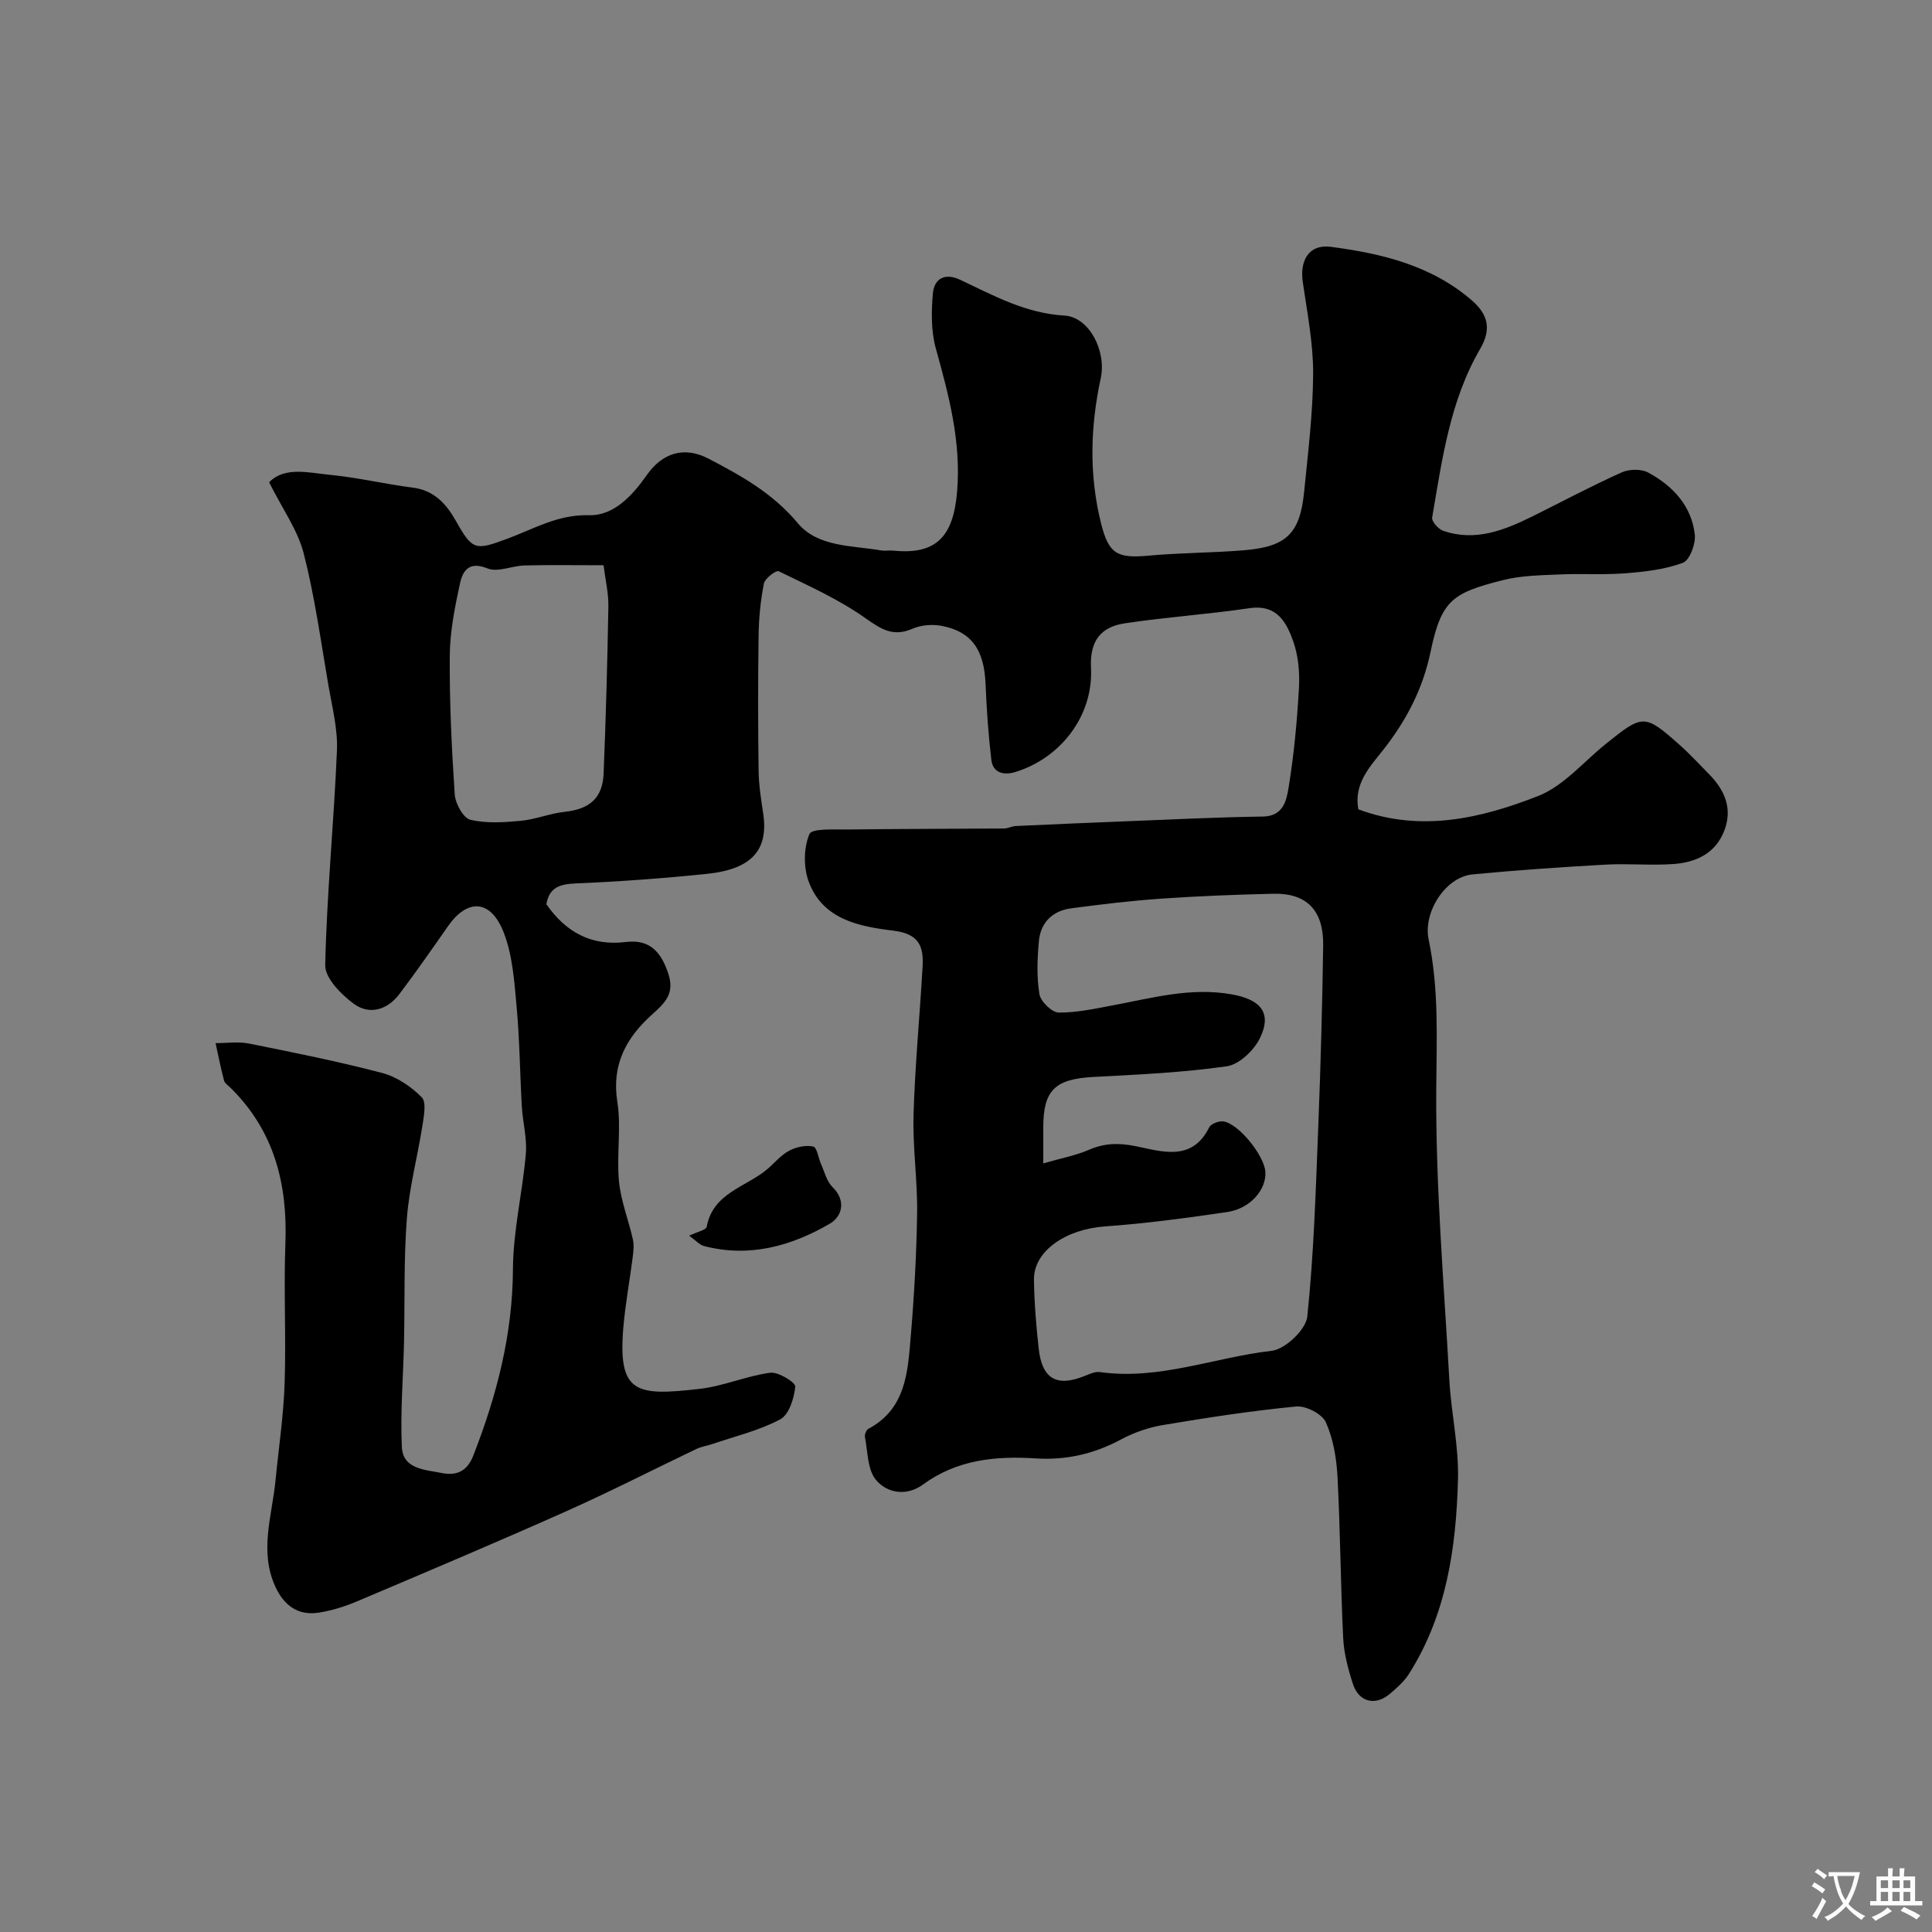 <svg enable-background="new 0 0 400 400" viewBox="0 0 400 400" xmlns="http://www.w3.org/2000/svg"><rect x="0" y="0" width="400" height="400" fill="#808080" stroke="none"/><path d="m55.72 99.85c3.23-3.33 8.2-1.96 12.77-1.52 5.67.55 11.26 1.91 16.92 2.62 4.46.56 6.96 3.33 8.96 6.87 3.47 6.15 3.99 6.2 10.74 3.69 5.44-2.02 10.41-5.02 16.81-4.84 5.15.15 8.99-4.04 11.99-8.31 3.23-4.61 7.73-6.03 12.78-3.4 6.77 3.52 13.32 7.17 18.47 13.34 4.16 4.99 11.21 4.62 17.28 5.66.81.14 1.67-.04 2.5.04 8.93.91 12.46-2.94 13.22-12.26.85-10.34-1.71-19.89-4.41-29.61-.99-3.58-.94-7.61-.61-11.36.27-3.09 2.48-4.34 5.64-2.85 6.92 3.27 13.56 6.95 21.61 7.42 5.15.3 8.71 7.37 7.51 12.95-2.17 10.06-2.45 20.09.08 30.14 1.56 6.19 3.28 7.21 9.74 6.62 6.57-.61 13.2-.58 19.78-1.12 8.81-.71 11.64-3.44 12.5-12.05.81-8.17 1.84-16.37 1.87-24.56.02-6.32-1.24-12.66-2.15-18.96-.65-4.53 1.36-7.84 5.79-7.26 10.55 1.38 20.88 3.85 29.25 11.12 3.25 2.82 4.11 5.86 1.71 9.98-6.28 10.76-7.9 22.96-9.96 34.97-.13.78 1.28 2.38 2.27 2.72 6.72 2.32 12.76-.14 18.67-3.07 6.1-3.03 12.12-6.24 18.34-9.03 1.55-.69 4.03-.73 5.48.06 5.07 2.75 8.94 6.87 9.62 12.81.22 1.92-1.05 5.33-2.46 5.86-3.71 1.39-7.85 1.85-11.86 2.17-4.51.36-9.07.03-13.6.24-3.94.18-7.98.21-11.76 1.17-10.35 2.62-12.77 4.03-15.01 14.77-1.6 7.72-5 14.25-9.8 20.36-2.73 3.48-6.16 6.98-5.17 12.33 12.88 4.81 25.34 1.9 37.21-2.75 5.25-2.05 9.36-7.03 13.95-10.73 7.78-6.27 8.09-6.32 15.42.2 2.11 1.88 4.03 3.98 6.02 5.99 3.32 3.37 4.97 7.25 3.09 11.9-1.87 4.63-5.92 6.4-10.49 6.72-4.64.33-9.34-.14-13.99.12-9.21.52-18.42 1.14-27.6 2.03-5.59.54-10.23 7.85-9.06 13.45 2.14 10.2 1.66 20.45 1.58 30.84-.15 20.13 1.59 40.27 2.71 60.4.39 6.88 1.98 13.76 1.79 20.6-.38 14.11-2.37 28.02-10.2 40.31-.96 1.51-2.41 2.76-3.79 3.96-3.04 2.66-6.53 1.87-7.77-1.98-1-3.07-1.85-6.31-2.01-9.51-.54-11.09-.59-22.21-1.17-33.29-.2-3.85-.87-7.9-2.42-11.36-.77-1.72-4.14-3.45-6.14-3.26-9.25.89-18.47 2.31-27.64 3.85-2.99.5-6.02 1.57-8.7 3.01-5.53 2.97-11.34 4.28-17.51 3.89-8.39-.54-16.35.23-23.45 5.43-3.34 2.44-7.41 1.81-9.73-1.02-1.75-2.14-1.66-5.81-2.25-8.82-.1-.52.27-1.49.71-1.72 7.75-4.12 8.15-11.71 8.76-19 .72-8.55 1.21-17.14 1.33-25.72.09-6.76-.94-13.55-.74-20.3.3-10.21 1.28-20.4 1.87-30.61.24-4.21-.67-6.86-6.06-7.51-7.03-.85-14.72-2.3-17.57-10.3-1.04-2.93-.98-6.89.2-9.69.51-1.22 5.11-.92 7.86-.95 10.82-.14 21.63-.13 32.45-.21.8-.01 1.59-.47 2.39-.51 7.93-.37 15.87-.71 23.8-1.02 9.12-.36 18.25-.82 27.37-.94 4.25-.06 4.9-3.34 5.33-5.95 1.11-6.79 1.76-13.69 2.15-20.56.18-3.22-.1-6.69-1.16-9.71-1.4-3.98-3.38-7.77-9.09-6.92-8.57 1.27-17.24 1.84-25.8 3.13-4.92.74-7.29 3.6-7 9.21.51 9.89-6.24 18.7-15.71 21.59-2.23.68-4.59.26-4.92-2.51-.62-5.22-.98-10.47-1.2-15.72-.28-7.03-2.85-10.83-9.03-12.03-1.94-.38-4.3-.2-6.1.58-3.98 1.73-6.43.15-9.72-2.17-5.53-3.92-11.85-6.74-17.98-9.73-.53-.26-2.85 1.48-3.06 2.55-.7 3.52-1.05 7.15-1.1 10.75-.14 9.33-.12 18.67 0 28 .04 2.93.5 5.88.94 8.79 1.16 7.63-2.32 11.62-11.77 12.58-9.01.92-18.05 1.59-27.09 1.97-3.28.14-5.42.84-6.02 4.3 3.98 5.72 9.25 8.71 16.44 7.82 4.93-.61 7.29 2 8.79 6.51 1.41 4.24-.7 6.11-3.46 8.61-5.2 4.69-8.3 10.28-7.08 17.95.85 5.37-.18 11.01.34 16.46.39 4.07 1.98 8.01 2.88 12.04.26 1.16.12 2.45-.03 3.66-.62 4.85-1.52 9.67-1.94 14.53-1.18 13.82 2.7 14.25 15.78 12.76 4.94-.56 9.69-2.68 14.62-3.34 1.67-.22 5.27 2.01 5.19 2.86-.22 2.41-1.29 5.81-3.11 6.79-4.37 2.33-9.37 3.51-14.12 5.13-1.07.36-2.22.52-3.23 1-9.01 4.3-17.91 8.87-27.02 12.93-14.33 6.39-28.79 12.5-43.24 18.62-2.53 1.07-5.23 1.92-7.94 2.34-4.29.67-7.19-1.49-8.97-5.35-3.4-7.38-.68-14.73.03-22.09.65-6.69 1.66-13.37 1.88-20.08.32-9.65-.21-19.34.16-28.99.46-12.34-2.36-23.31-11.4-32.19-.47-.46-1.16-.9-1.31-1.47-.67-2.56-1.18-5.16-1.75-7.74 2.32.01 4.72-.36 6.95.09 9.22 1.85 18.46 3.7 27.56 6.09 2.99.79 5.95 2.79 8.16 5.01 1.02 1.02.47 3.91.16 5.88-1 6.41-2.72 12.74-3.22 19.18-.66 8.47-.41 17.01-.59 25.52-.16 7.29-.79 14.6-.45 21.86.22 4.59 4.78 4.67 8.19 5.36 3.05.62 5.29-.25 6.6-3.59 4.85-12.43 8.14-25.06 8.21-38.6.04-7.97 1.99-15.91 2.67-23.9.27-3.21-.64-6.51-.83-9.78-.4-6.93-.45-13.88-1.09-20.79-.47-5.16-.83-10.58-2.69-15.31-2.7-6.84-7.51-6.99-11.56-1.16-3.26 4.69-6.54 9.37-9.97 13.93-2.5 3.33-6.21 4.47-9.5 2.05-2.62-1.93-5.96-5.33-5.9-8.01.33-14.81 1.81-29.6 2.43-44.41.19-4.48-1-9.04-1.77-13.52-1.57-9.15-2.83-18.4-5.13-27.37-1.27-4.84-4.41-9.18-7.14-14.65zm160.28 141.02c3.72-1.08 6.73-1.64 9.47-2.82 3.23-1.39 6.06-1.46 9.65-.75 5.25 1.04 11.65 3.35 15.22-3.88.37-.74 1.96-1.36 2.89-1.25 3.12.35 8.53 7.03 8.75 10.46.23 3.69-3.15 7.61-7.9 8.31-8.42 1.23-16.88 2.38-25.36 2.98-8.03.57-14.73 5.08-14.65 11.03.06 4.76.46 9.52.98 14.26.69 6.27 3.71 7.99 9.44 5.7 1.04-.41 2.22-.98 3.24-.84 12.23 1.73 23.7-3.04 35.56-4.4 2.8-.32 7.09-4.39 7.37-7.08 1.39-13.29 1.77-26.7 2.3-40.07.48-12.26.81-24.53.99-36.8.1-7.25-3.43-10.84-10.31-10.68-7.77.18-15.54.48-23.29 1.02-6.21.43-12.4 1.18-18.58 2-3.85.51-6.33 2.93-6.68 6.8-.33 3.64-.48 7.39.11 10.96.25 1.52 2.58 3.8 3.98 3.82 3.85.03 7.73-.84 11.56-1.56 7.98-1.5 15.77-3.68 24.15-2.23 5.92 1.02 8.59 3.69 5.97 9.07-1.23 2.54-4.29 5.47-6.86 5.84-9.12 1.31-18.38 1.72-27.6 2.21-7.94.42-10.4 2.72-10.4 10.41zm-91.04-123.84c-5.74 0-11.04-.09-16.34.04-2.59.06-5.57 1.48-7.68.62-3.82-1.57-5.13.48-5.7 3.08-1.07 4.93-2.08 9.98-2.12 14.99-.07 9.58.39 19.18 1.03 28.74.13 1.88 1.77 4.87 3.23 5.22 3.33.8 6.99.54 10.47.22 3.05-.29 6.01-1.54 9.06-1.86 5.1-.54 7.85-2.8 8.06-7.9.47-11.57.79-23.14.99-34.71.03-2.72-.63-5.44-1-8.44z" fill="#000001"/><path d="m142.68 255.84c1.74-.84 3.51-1.18 3.63-1.83 1.32-7.13 8.22-8.23 12.61-12 1.49-1.28 2.8-2.89 4.49-3.78 1.45-.77 3.42-1.18 4.97-.85.76.16 1.05 2.39 1.62 3.65.72 1.6 1.15 3.55 2.33 4.7 3 2.92 1.93 6.19-.49 7.6-8.01 4.67-16.72 7.1-26.11 4.64-.91-.25-1.67-1.15-3.05-2.13z" fill="#000001"/><g fill="#fafbfa"><path d="m377.9 391.2c-.2.3-.4.5-.6.8-.7-.6-1.4-1-2.2-1.5.2-.3.4-.5.5-.8.6.4 1.4.8 2.3 1.5zm-1.8 6.1c-.2-.2-.5-.4-.9-.6.4-.6.8-1.2 1.2-1.9s.7-1.3.9-1.9c.3.3.5.5.8.7-.7 1.3-1.4 2.6-2 3.7zm2.2-9c-.3.3-.5.5-.6.8-.6-.6-1.3-1.1-2-1.5.3-.3.5-.5.6-.7.6.5 1.3.9 2 1.4zm.3.2v-.9h2 4.5c-.3 1.3-.6 2.5-1 3.6s-.9 2.1-1.4 3c.4.5 1 1 1.6 1.4s1.2.8 1.9 1.1c-.3.2-.5.4-.8.8-.4-.3-1-.7-1.6-1.2s-1.2-1.1-1.6-1.6c-.5.6-1.1 1.1-1.7 1.6s-1.4.9-2.1 1.4c-.1-.3-.3-.5-.7-.8.6-.2 1.2-.5 1.9-1s1.4-1.1 2-1.8c-.5-.8-.9-1.6-1.2-2.5s-.6-2-.8-3.2c-.4.1-.7.1-1 .1zm2.5 2.7c.2 1 .7 1.7 1 2.2.3-.5.6-1.1 1-2s.6-1.9.9-3h-3.2-.4c.1.9.3 1.8.7 2.8z"/><path d="m396.5 388.5v1.5 3.6h1.5v.9c-.4 0-1 0-1.7 0h-7.9c-.5 0-.9 0-1.2 0v-.9h1.3v-3.5c0-.7 0-1.2 0-1.6h2.4c0-.8 0-1.4 0-1.7h1c0 .3-.1.8-.1 1.7h1.5c0-.8 0-1.4 0-1.7h1c0 .3-.1.9-.1 1.7zm-8.2 9.2c-.2-.3-.5-.5-.8-.8.8-.3 1.4-.6 1.9-.9s1-.7 1.4-1.1c.3.3.6.5.9.8-1.6 1-2.8 1.6-3.4 2zm2.6-6.8v-1.6h-1.5v1.6zm0 2.7v-1.9h-1.5v1.9zm2.4-2.7v-1.6h-1.5v1.6zm0 2.7v-1.9h-1.5v1.9zm.2 2 .7-.8c.4.2.9.5 1.6.8s1.3.7 1.8 1c-.3.3-.5.5-.8.8-.4-.3-1.5-1-3.3-1.8zm2-4.7v-1.6h-1.4v1.6zm0 2.7v-1.9h-1.4v1.9z"/></g></svg>